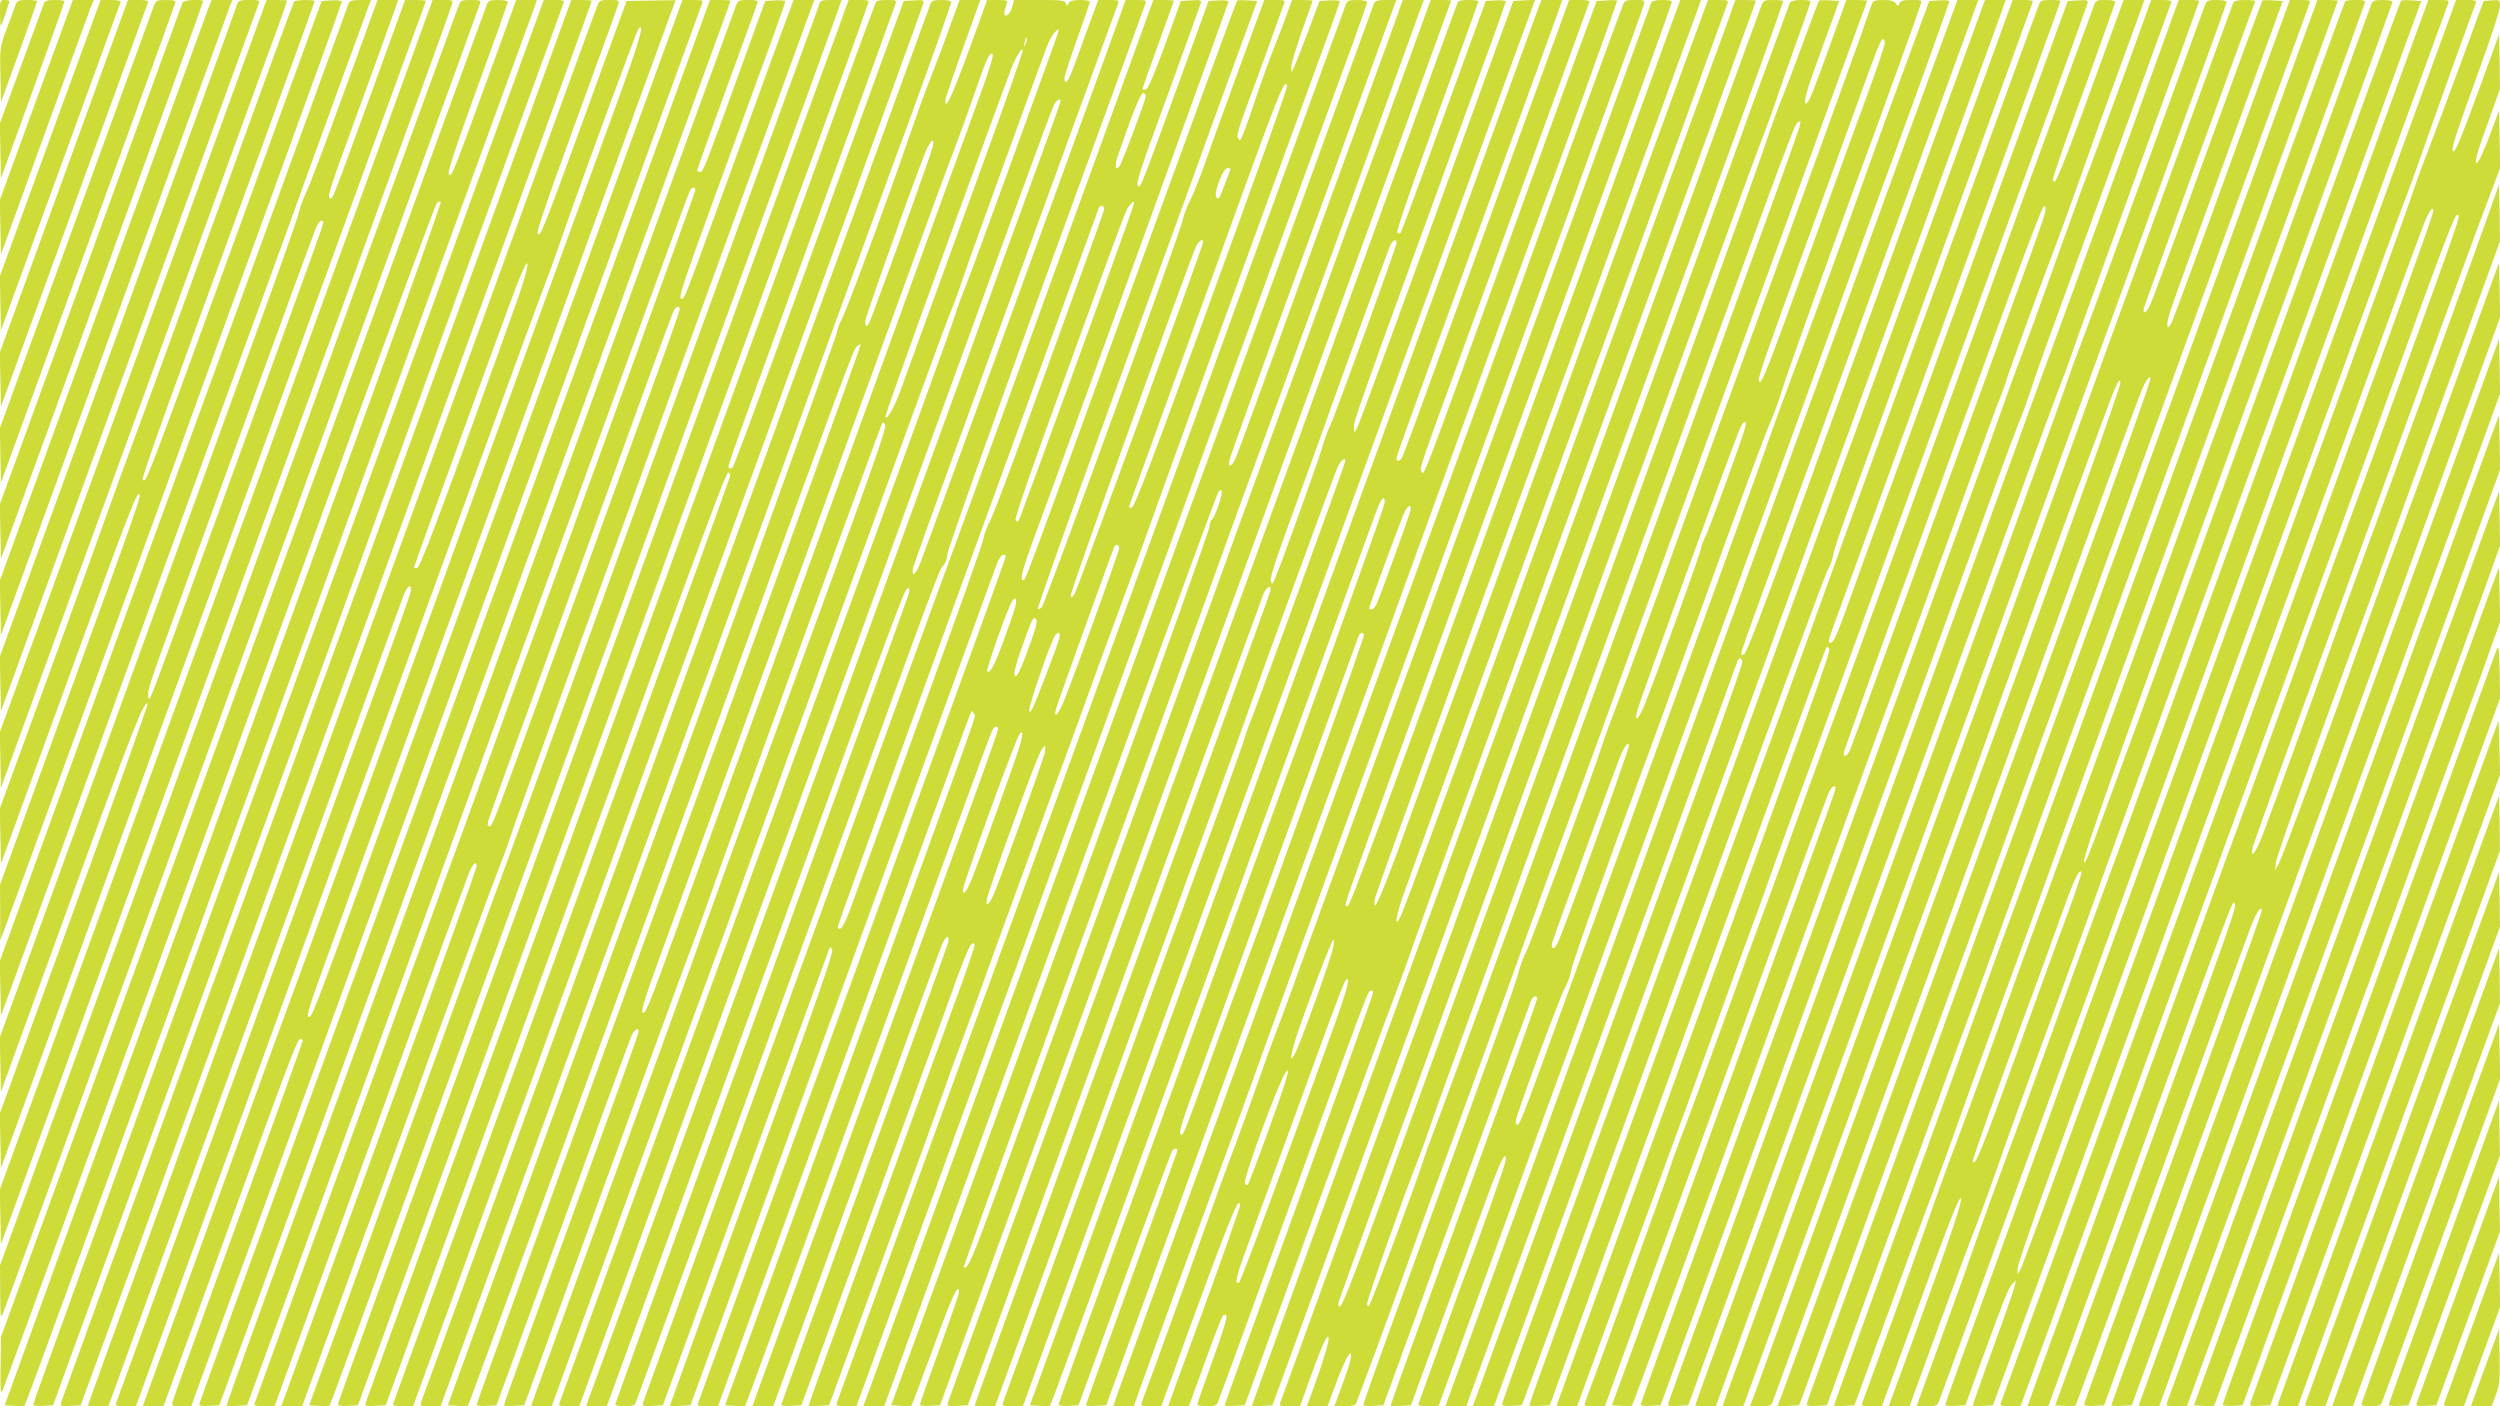 <?xml version="1.0" standalone="no"?>
<!DOCTYPE svg PUBLIC "-//W3C//DTD SVG 20010904//EN"
 "http://www.w3.org/TR/2001/REC-SVG-20010904/DTD/svg10.dtd">
<svg version="1.0" xmlns="http://www.w3.org/2000/svg"
 width="1280pt" height="720pt" viewBox="0 0 1280 720"
 preserveAspectRatio="xMidYMid meet">
<g transform="translate(0,720) scale(0.1,-0.1)"
fill="#cddc39" stroke="none">
<path d="M0 7135 c0 -36 2 -65 4 -65 3 0 12 24 22 53 9 28 19 58 22 65 2 7 -5
12 -22 12 -25 0 -26 -2 -26 -65z"/>
<path d="M81 7178 c-4 -13 -25 -67 -45 -121 -36 -99 -37 -99 -34 -239 l3 -140
93 255 c50 140 92 257 92 261 0 3 -23 6 -50 6 -43 0 -52 -3 -59 -22z"/>
<path d="M225 7183 c-3 -10 -56 -153 -116 -317 l-110 -299 3 -139 3 -140 163
449 c89 246 162 451 162 456 0 4 -22 7 -49 7 -37 0 -50 -4 -56 -17z"/>
<path d="M186 6688 l-187 -513 3 -138 3 -139 219 604 c120 332 227 624 237
651 l19 47 -54 0 -53 0 -187 -512z"/>
<path d="M257 6493 l-258 -708 3 -138 3 -138 305 837 c168 460 307 841 308
845 2 5 -20 9 -50 9 l-53 0 -258 -707z"/>
<path d="M327 6297 l-328 -902 3 -138 3 -138 374 1028 c206 565 376 1034 379
1041 3 9 -11 12 -49 12 l-54 0 -328 -903z"/>
<path d="M789 7173 c-6 -16 -186 -509 -400 -1097 l-390 -1069 3 -139 3 -139
445 1222 c245 672 446 1228 448 1235 3 11 -9 14 -48 14 -46 0 -51 -2 -61 -27z"/>
<path d="M935 7188 c-3 -7 -214 -589 -470 -1292 l-466 -1279 3 -139 3 -139
518 1423 c284 783 517 1426 517 1431 0 13 -100 8 -105 -5z"/>
<path d="M1067 7158 c-9 -24 -253 -693 -542 -1487 l-526 -1444 3 -139 3 -139
579 1593 c319 876 586 1608 593 1626 l13 32 -54 0 -53 0 -16 -42z"/>
<path d="M1214 7178 c-3 -13 -278 -769 -611 -1682 l-604 -1658 3 -140 3 -139
657 1803 c361 992 659 1811 663 1821 6 15 1 17 -48 17 -49 0 -56 -3 -63 -22z"/>
<path d="M1106 6487 c-259 -712 -470 -1291 -885 -2429 l-222 -607 3 -142 3
-142 214 589 c117 324 253 697 302 829 72 195 371 1019 784 2155 31 85 81 222
111 303 30 82 54 150 54 153 0 2 -24 4 -52 4 l-53 0 -259 -713z"/>
<path d="M1506 7192 c-5 -9 -119 -318 -216 -587 -115 -321 -576 -1583 -620
-1700 -23 -60 -77 -209 -120 -330 -43 -121 -184 -511 -314 -867 l-237 -648 3
-141 3 -141 314 863 c320 881 377 1029 391 1029 18 0 9 -24 -409 -1172 l-301
-828 1 -142 0 -143 34 90 c18 50 195 533 393 1075 474 1299 450 1231 546 1500
46 129 240 662 430 1183 190 522 346 953 346 958 0 6 -23 9 -51 7 l-52 -3
-418 -1149 c-427 -1173 -477 -1306 -491 -1306 -4 0 -8 2 -8 4 0 26 118 355
610 1701 209 574 270 742 270 749 0 9 -98 7 -104 -2z"/>
<path d="M1785 7183 c-3 -10 -184 -506 -401 -1103 -217 -597 -428 -1175 -469
-1285 -41 -110 -264 -721 -495 -1358 l-421 -1158 3 -140 3 -139 52 142 c171
472 1213 3333 1324 3633 72 198 151 414 174 480 40 112 311 857 334 918 l11
27 -54 0 c-42 0 -55 -4 -61 -17z"/>
<path d="M1765 6738 c-92 -255 -180 -488 -195 -518 -15 -30 -34 -82 -42 -115
-8 -33 -105 -307 -216 -610 -110 -302 -450 -1238 -756 -2078 l-557 -1528 3
-139 3 -139 355 976 c314 866 378 1028 396 1010 3 -2 -166 -476 -376 -1052
l-381 -1047 3 -139 3 -139 132 362 c175 483 1144 3145 1388 3813 106 292 274
753 373 1025 99 272 203 557 231 633 28 75 51 139 51 142 0 3 -24 5 -53 5
l-53 0 -172 -474 c-199 -546 -199 -549 -212 -541 -15 9 -9 28 138 430 74 204
152 418 173 478 l38 107 -53 0 -53 0 -168 -462z m-119 -710 c-11 -36 -282
-781 -759 -2089 -57 -157 -109 -295 -115 -305 -11 -18 -11 -18 -13 1 -2 35 0
44 113 355 171 474 726 1995 744 2040 9 22 22 40 30 40 11 0 11 -7 0 -42z"/>
<path d="M1991 6582 c-124 -339 -300 -824 -392 -1077 -91 -253 -353 -973 -582
-1600 -228 -627 -551 -1513 -716 -1968 l-302 -828 3 -139 3 -140 638 1753
c350 963 752 2065 891 2447 284 777 276 755 565 1550 115 316 212 585 215 598
7 21 5 22 -46 22 l-53 0 -224 -618z"/>
<path d="M2349 7173 c-11 -30 -404 -1104 -500 -1368 -32 -88 -111 -308 -177
-490 -66 -181 -469 -1289 -896 -2462 l-776 -2132 1 -138 c1 -124 2 -135 14
-108 7 17 209 568 448 1225 239 657 578 1587 752 2065 923 2534 1237 3398
1243 3418 4 15 -3 17 -47 17 -47 0 -52 -2 -62 -27z"/>
<path d="M2495 7183 c-13 -35 -589 -1612 -650 -1783 -75 -207 -272 -747 -1168
-3205 l-672 -1840 -2 -150 c-2 -134 0 -147 12 -120 13 30 809 2214 1742 4780
256 704 472 1286 479 1294 7 8 17 12 21 8 3 -4 -147 -429 -335 -945 -187 -515
-529 -1452 -758 -2082 -229 -630 -580 -1593 -779 -2140 l-361 -995 49 -3 c27
-2 51 -1 53 1 3 3 114 305 248 673 134 368 296 811 359 984 63 173 208 569
320 880 113 311 242 664 287 785 44 121 132 362 195 535 62 173 355 979 650
1790 296 811 543 1492 551 1513 l13 37 -53 0 -53 0 -148 -407 c-179 -492 -182
-500 -197 -485 -8 8 30 125 145 442 87 237 157 435 157 440 0 6 -22 10 -49 10
-37 0 -50 -4 -56 -17z"/>
<path d="M2256 5748 c-291 -799 -593 -1628 -672 -1843 -140 -381 -514 -1408
-799 -2195 -79 -217 -249 -687 -379 -1044 -130 -357 -236 -653 -236 -658 0 -5
23 -8 51 -6 l51 3 65 180 c36 99 182 500 325 890 143 391 326 895 408 1120 81
226 220 608 309 850 89 242 231 631 316 865 133 370 1172 3226 1190 3273 6 15
0 17 -47 17 l-54 0 -528 -1452z"/>
<path d="M2421 5812 c-278 -763 -572 -1569 -654 -1792 -82 -223 -221 -605
-309 -850 -88 -245 -221 -609 -295 -810 -74 -201 -177 -482 -228 -625 -51
-143 -211 -584 -355 -980 -144 -396 -265 -728 -268 -738 -4 -16 1 -18 48 -15
l53 3 300 820 c373 1022 460 1262 635 1745 77 212 219 601 315 865 97 264 328
901 515 1415 187 514 358 985 381 1045 80 219 471 1297 471 1301 0 2 -24 4
-52 4 l-53 0 -504 -1388z"/>
<path d="M3059 7173 c-15 -39 -416 -1138 -499 -1368 -38 -104 -207 -568 -375
-1030 -169 -462 -434 -1191 -590 -1620 -156 -429 -326 -895 -378 -1035 -52
-140 -122 -331 -155 -425 -33 -93 -184 -511 -336 -929 -152 -417 -276 -760
-276 -762 0 -2 24 -4 53 -4 l52 0 277 763 c153 419 318 872 367 1007 50 135
180 493 290 795 269 742 547 1507 575 1580 21 57 42 73 40 30 -1 -11 -69 -204
-152 -430 -83 -225 -256 -700 -385 -1055 -129 -355 -262 -719 -295 -810 -33
-91 -198 -543 -365 -1005 -168 -462 -308 -848 -312 -857 -6 -16 -1 -18 47 -18
l54 0 86 237 c48 131 188 517 313 858 125 341 293 805 375 1030 81 226 242
669 358 985 116 316 372 1021 570 1565 198 545 375 1026 392 1070 18 44 56
150 85 235 92 266 384 1063 395 1074 36 36 -1 -82 -169 -540 -104 -286 -210
-575 -235 -644 -25 -69 -197 -541 -382 -1050 -185 -509 -480 -1321 -656 -1805
-175 -484 -337 -925 -358 -980 -21 -55 -183 -500 -360 -990 -178 -490 -335
-925 -351 -967 l-28 -78 53 0 53 0 76 208 c42 114 189 517 326 896 267 732
284 776 300 776 6 0 11 -4 11 -9 0 -4 -148 -416 -330 -915 -181 -498 -333
-918 -336 -931 -6 -24 -4 -25 44 -25 l51 0 19 53 c54 146 425 1162 776 2127
567 1562 1813 4982 1821 5003 6 15 1 17 -47 17 l-54 0 -46 -127 c-55 -151
-1140 -3128 -1256 -3448 -45 -121 -189 -519 -322 -885 -261 -719 -275 -754
-289 -746 -14 9 -6 33 201 600 234 643 777 2133 1278 3511 208 572 383 1052
389 1067 l10 27 -125 -2 -126 -2 -189 -520 c-214 -589 -247 -675 -261 -675
-17 0 2 59 204 615 111 303 203 558 205 568 5 15 -2 17 -46 17 -47 0 -52 -2
-62 -27z m-403 -1489 c-31 -87 -156 -436 -279 -774 -162 -443 -229 -616 -241
-618 -9 -2 -16 0 -16 3 0 10 470 1300 527 1448 67 173 73 129 9 -59z"/>
<path d="M3301 6282 c-183 -504 -668 -1837 -1078 -2962 -1110 -3047 -1203
-3304 -1203 -3313 0 -4 23 -7 51 -5 l52 3 93 255 c52 140 146 399 210 575 359
988 2193 6028 2263 6218 28 76 51 141 51 143 0 2 -24 4 -52 4 l-53 0 -334
-918z"/>
<path d="M3769 7173 c-16 -43 -889 -2437 -1504 -4128 -306 -841 -624 -1712
-705 -1935 -170 -462 -400 -1099 -400 -1106 0 -3 24 -4 52 -2 l53 3 97 265
c54 146 133 364 177 485 1018 2801 1983 5451 1992 5467 12 21 29 24 29 4 0
-10 -628 -1741 -909 -2506 -11 -30 -66 -181 -121 -335 -56 -154 -119 -327
-140 -385 -22 -58 -157 -429 -301 -825 -143 -396 -327 -902 -409 -1125 -82
-223 -199 -543 -259 -712 -61 -168 -114 -314 -117 -322 -5 -13 3 -16 48 -16
l54 0 66 183 c37 100 109 299 161 442 53 143 242 665 422 1160 180 495 336
921 347 948 20 47 38 62 38 31 0 -9 -138 -395 -306 -858 -443 -1215 -638
-1751 -667 -1833 l-27 -73 54 0 53 0 183 503 c100 276 195 536 211 577 15 41
146 399 289 795 144 396 286 781 315 855 29 75 57 149 61 165 4 17 164 462
356 990 193 528 381 1046 418 1150 38 105 198 543 355 975 158 432 315 864
350 960 35 96 68 187 74 203 l11 27 -54 0 -53 0 -71 -192 c-39 -106 -159 -436
-267 -732 -223 -614 -220 -606 -235 -606 -19 0 -5 45 192 585 303 829 338 927
338 937 0 5 -23 8 -51 6 l-51 -3 -134 -370 c-182 -502 -184 -505 -200 -505 -8
0 -14 4 -14 9 0 5 68 195 151 423 83 227 154 421 156 431 5 15 -2 17 -46 17
-47 0 -52 -2 -62 -27z m-289 -1557 c0 -8 -67 -198 -149 -422 -82 -225 -285
-782 -451 -1239 -364 -1000 -358 -985 -375 -985 -11 0 -11 7 0 43 7 23 182
508 390 1077 207 569 414 1140 460 1267 47 128 89 242 95 253 12 23 30 27 30
6z"/>
<path d="M4194 7178 c-3 -13 -30 -88 -60 -168 -69 -189 -687 -1886 -814 -2235
-151 -417 -654 -1799 -694 -1905 -31 -81 -502 -1378 -648 -1780 -26 -74 -126
-349 -221 -610 l-174 -475 50 -3 c27 -2 52 -1 55 2 3 3 157 423 342 933 186
511 577 1585 870 2388 293 803 555 1523 582 1600 28 77 179 491 335 920 157
429 313 859 348 955 35 96 81 226 104 288 l40 112 -54 0 c-47 0 -55 -3 -61
-22z"/>
<path d="M4326 7148 c-10 -29 -60 -168 -112 -308 -99 -270 -610 -1673 -799
-2195 -101 -278 -1001 -2749 -1494 -4103 -105 -288 -191 -528 -191 -533 0 -6
23 -9 51 -7 l52 3 322 885 c668 1837 1529 4200 1580 4340 30 80 126 344 214
587 88 243 191 527 230 630 38 103 112 307 165 453 52 146 98 273 101 283 6
15 0 17 -47 17 l-53 0 -19 -52z"/>
<path d="M4487 7193 c-7 -11 -173 -464 -257 -698 -37 -104 -147 -406 -243
-670 -97 -264 -531 -1456 -965 -2650 -435 -1194 -870 -2388 -967 -2655 -98
-267 -180 -493 -183 -503 -4 -16 1 -18 49 -15 l54 3 265 730 c1306 3588 1474
4045 1488 4045 10 0 12 -7 8 -25 -4 -14 -263 -731 -577 -1593 -314 -862 -699
-1920 -856 -2352 -157 -432 -288 -791 -290 -797 -4 -10 10 -13 48 -13 l54 0
232 638 c215 593 1432 3933 1736 4767 286 785 640 1761 645 1778 4 16 -1 18
-48 15 l-53 -3 -244 -670 c-134 -368 -329 -903 -433 -1189 -104 -285 -193
-523 -199 -529 -6 -6 -14 -7 -18 -3 -9 9 -39 -75 455 1281 214 589 392 1080
396 1093 7 21 5 22 -43 22 -27 0 -52 -3 -54 -7z"/>
<path d="M4765 7183 c-4 -10 -97 -265 -207 -568 -110 -302 -230 -633 -268
-735 -38 -102 -233 -637 -434 -1190 -386 -1063 -1689 -4643 -1701 -4672 -6
-16 -1 -18 47 -18 l54 0 423 1162 c233 640 470 1289 527 1443 57 154 267 732
468 1285 200 553 432 1190 514 1415 83 226 211 577 285 780 74 204 157 431
185 505 123 337 212 589 212 599 0 7 -20 11 -49 11 -37 0 -51 -4 -56 -17z"/>
<path d="M4865 7068 c-26 -73 -72 -196 -103 -273 -30 -77 -78 -210 -107 -295
-104 -305 -327 -908 -348 -941 -9 -13 -19 -42 -23 -64 -6 -31 -582 -1626 -954
-2640 -35 -93 -282 -773 -550 -1510 l-487 -1340 50 -3 c27 -2 51 -1 53 1 3 2
211 571 464 1263 252 693 493 1351 534 1464 41 113 221 608 399 1100 510 1403
577 1584 594 1597 9 7 18 11 20 9 3 -3 -664 -1845 -920 -2541 -200 -542 -1047
-2878 -1047 -2887 0 -5 23 -8 51 -6 l51 3 149 410 c83 226 236 646 341 935
104 289 197 537 204 553 14 26 34 37 34 17 0 -11 -76 -223 -243 -680 -233
-638 -447 -1227 -447 -1234 0 -4 23 -6 52 -4 l52 3 408 1120 c224 616 428
1174 454 1240 25 66 65 176 89 245 55 163 873 2409 881 2422 4 7 10 4 16 -6
10 -17 -61 -215 -645 -1806 -126 -344 -255 -699 -287 -790 -31 -91 -242 -673
-469 -1294 -226 -621 -411 -1130 -411 -1132 0 -2 24 -4 53 -4 l52 0 404 1113
c223 611 425 1164 449 1227 24 63 61 165 82 225 33 97 514 1421 655 1805 29
80 135 370 235 645 100 275 196 536 214 580 19 44 46 118 61 165 23 72 355
989 431 1191 14 37 34 75 46 85 20 19 21 19 14 -6 -4 -14 -25 -72 -46 -130
-21 -58 -116 -319 -210 -580 -95 -261 -190 -520 -212 -575 -22 -55 -49 -128
-59 -162 -11 -35 -97 -273 -190 -530 -94 -258 -206 -565 -249 -683 -63 -174
-255 -700 -689 -1890 -11 -30 -216 -593 -455 -1250 -239 -657 -437 -1203 -441
-1212 -6 -16 -1 -18 47 -18 l54 0 501 1378 c1030 2827 1512 4151 1566 4297 30
83 121 332 202 555 81 223 153 417 161 432 14 27 34 38 34 19 0 -5 -72 -207
-161 -448 -88 -241 -185 -505 -214 -588 -29 -82 -141 -393 -250 -690 -108
-297 -500 -1375 -872 -2395 -371 -1020 -727 -1997 -790 -2170 -63 -173 -121
-332 -129 -352 l-13 -38 53 0 53 0 32 88 c18 48 343 940 722 1982 763 2097
769 2112 787 2118 9 3 11 -4 6 -25 -4 -15 -344 -954 -755 -2086 -412 -1133
-749 -2063 -749 -2068 0 -5 22 -9 49 -9 37 0 51 4 56 18 12 31 499 1367 965
2647 597 1642 588 1617 611 1641 11 12 19 34 19 54 0 20 210 610 504 1420 278
762 508 1393 511 1403 6 15 0 17 -47 17 l-55 0 -85 -237 c-285 -786 -951
-2611 -969 -2653 -24 -57 -44 -67 -34 -17 4 17 120 340 258 717 137 377 261
717 275 755 67 187 511 1402 517 1418 6 15 1 17 -47 17 l-55 0 -58 -157 c-31
-87 -66 -182 -77 -210 -20 -54 -38 -69 -38 -33 0 11 29 101 65 201 36 99 65
185 65 190 0 5 -22 9 -50 9 -35 0 -52 -5 -58 -16 -8 -15 -10 -15 -15 0 -5 14
-26 16 -136 16 l-129 0 -7 -27 c-8 -32 -23 -53 -37 -53 -10 0 -6 28 8 64 5 13
-3 16 -48 16 l-54 0 -53 -147 c-118 -328 -161 -426 -161 -369 0 14 44 142 139
404 l40 112 -53 0 -53 0 -48 -132z m385 -95 c-11 -17 -11 -17 -6 0 3 10 6 24
7 30 0 9 2 9 5 0 3 -7 0 -20 -6 -30z m-211 -594 c-111 -305 -244 -671 -296
-814 -52 -143 -110 -304 -130 -358 -33 -91 -69 -155 -80 -143 -3 2 82 242 187
533 254 698 448 1230 466 1273 21 48 47 87 51 74 2 -6 -87 -260 -198 -565z
m-28 315 c-44 -121 -162 -444 -262 -719 -99 -275 -261 -720 -359 -990 -98
-269 -312 -857 -475 -1305 -164 -448 -360 -988 -437 -1200 -161 -445 -174
-478 -189 -463 -7 7 18 90 86 274 53 145 143 392 200 549 57 157 255 701 440
1210 185 509 444 1221 576 1582 131 362 262 718 290 790 28 73 76 205 106 293
64 185 80 222 95 207 6 -6 -18 -85 -71 -228z m-235 -244 c-4 -24 -222 -632
-313 -872 -19 -52 -33 -62 -33 -23 0 21 238 689 306 861 27 67 51 87 40 34z"/>
<path d="M5788 6877 c-240 -662 -899 -2474 -918 -2522 -28 -70 -1572 -4316
-1578 -4338 -4 -16 1 -18 48 -15 l54 3 421 1155 c231 635 424 1164 428 1175 8
19 9 19 18 3 8 -14 -89 -289 -411 -1174 -231 -636 -420 -1159 -420 -1161 0 -2
24 -3 53 -1 l52 3 148 405 c81 223 429 1179 773 2125 345 946 635 1744 646
1773 11 29 26 52 34 52 8 0 14 -3 14 -7 0 -5 -76 -217 -169 -473 -209 -576
-1397 -3838 -1406 -3862 -6 -16 0 -18 47 -18 l54 0 106 292 c839 2306 1181
3246 1188 3258 7 13 10 12 16 -5 9 -23 78 171 -669 -1880 l-605 -1660 50 -3
c28 -2 52 -1 54 1 2 2 195 530 429 1173 234 643 446 1223 470 1289 24 66 114
312 199 547 85 235 160 436 166 448 12 23 30 27 30 7 0 -7 -41 -125 -91 -263
-50 -137 -108 -296 -129 -354 -21 -58 -68 -186 -104 -285 -36 -99 -261 -717
-500 -1372 l-434 -1193 54 0 53 0 20 55 c12 30 201 551 422 1158 220 606 410
1123 421 1149 21 50 43 56 32 10 -4 -15 -198 -551 -430 -1192 -233 -640 -424
-1168 -424 -1173 0 -4 23 -7 52 -5 l51 3 334 915 c183 503 369 1014 413 1135
89 249 117 315 130 315 6 0 10 -4 10 -8 0 -13 -52 -162 -113 -327 -86 -231
-737 -2024 -737 -2031 0 -3 24 -4 53 -2 l52 3 284 775 c156 426 296 813 312
859 16 46 44 125 63 175 19 50 67 179 105 286 38 107 111 308 161 445 51 138
120 329 155 425 35 96 84 231 110 300 26 69 73 199 106 290 32 91 117 325 190
520 72 195 148 405 169 465 32 95 551 1521 859 2365 56 151 101 279 101 283 0
4 -23 7 -52 5 l-52 -3 -56 -150 c-31 -82 -64 -166 -73 -185 -15 -34 -15 -34
-16 -8 -1 23 37 143 93 297 9 24 16 45 16 47 0 2 -24 4 -53 4 l-52 0 -24 -67
c-13 -38 -43 -115 -66 -173 -23 -58 -68 -181 -99 -274 -31 -93 -62 -178 -68
-189 -10 -19 -11 -19 -20 -3 -7 12 5 53 42 154 29 75 83 223 120 327 37 105
71 198 75 208 6 15 1 17 -47 17 l-55 0 -127 -347 c-70 -192 -150 -411 -176
-488 -27 -76 -62 -164 -78 -195 -16 -30 -32 -73 -36 -95 -10 -57 -705 -1967
-722 -1984 -7 -8 -17 -12 -20 -8 -4 4 157 456 356 1004 200 549 392 1077 427
1173 34 96 125 346 201 555 l139 380 -50 3 c-27 2 -51 1 -53 -1 -3 -2 -239
-647 -525 -1433 -570 -1568 -558 -1534 -570 -1534 -18 0 -7 45 45 188 157 423
1006 2766 1006 2774 0 5 -23 8 -51 6 l-51 -3 -149 -410 c-188 -518 -199 -546
-210 -539 -16 10 -4 49 159 494 85 234 157 433 160 443 4 16 -1 18 -48 15
l-54 -3 -81 -225 c-57 -156 -87 -226 -99 -228 -9 -2 -16 0 -16 4 0 4 36 106
80 226 44 121 80 222 80 224 0 2 -24 4 -52 4 l-53 0 -117 -323z m802 -116 c0
-18 -101 -300 -438 -1226 -245 -672 -344 -931 -356 -933 -9 -2 -16 -1 -16 2 0
3 109 304 241 668 133 365 293 805 355 978 137 377 193 520 205 520 5 0 9 -4
9 -9z m-726 -65 c-24 -78 -124 -340 -133 -349 -23 -23 -25 7 -4 66 84 241 115
316 129 310 10 -4 12 -13 8 -27z m436 -360 c0 -6 -51 -139 -57 -149 -3 -5 -10
-4 -15 1 -17 17 33 152 57 152 8 0 15 -2 15 -4z m-497 -188 c-11 -44 -581
-1609 -589 -1617 -2 -3 -9 0 -14 5 -7 7 81 262 266 769 304 837 298 822 321
847 21 23 22 23 16 -4z m-151 -24 c-2 -10 -58 -167 -124 -349 -66 -181 -191
-526 -278 -766 -87 -241 -169 -457 -183 -480 -13 -24 -27 -62 -31 -84 -4 -32
-231 -661 -687 -1912 -17 -45 -37 -84 -45 -87 -8 -3 -14 0 -14 8 0 13 145 414
755 2086 141 388 328 901 415 1140 87 239 162 443 165 453 10 23 31 16 27 -9z
m508 -164 c0 -20 -642 -1775 -658 -1800 -14 -22 -17 -23 -20 -7 -3 16 613
1728 644 1790 14 26 34 37 34 17z m-430 -1567 c0 -17 -232 -659 -282 -780 -30
-72 -54 -99 -42 -45 7 28 292 820 300 834 9 14 24 9 24 -9z m-532 -300 c-5
-20 -32 -98 -59 -172 -48 -130 -71 -173 -85 -158 -6 6 95 296 123 350 19 38
34 25 21 -20z m83 -171 c-53 -149 -77 -201 -86 -179 -5 11 7 57 31 125 58 165
64 176 77 163 9 -9 4 -35 -22 -109z m143 11 c-10 -40 -119 -324 -137 -359 -14
-24 -16 -26 -17 -9 0 32 112 356 133 383 17 21 28 13 21 -15z m-205 -558 c-22
-72 -185 -526 -238 -662 -30 -76 -51 -105 -51 -69 0 24 197 573 272 758 31 77
44 58 17 -27z m125 -47 c-19 -62 -209 -592 -249 -690 -27 -69 -52 -92 -42 -40
10 49 215 617 266 735 28 64 44 61 25 -5z"/>
<path d="M6891 7178 c-23 -62 -1337 -3672 -1426 -3918 -57 -157 -114 -314
-128 -350 -13 -36 -77 -211 -142 -390 -65 -179 -148 -408 -186 -510 -37 -102
-215 -590 -395 -1085 -180 -495 -329 -906 -331 -912 -4 -10 10 -13 49 -13 l53
0 669 1838 c368 1010 923 2535 1233 3387 310 853 598 1641 639 1752 40 112 74
207 74 213 0 5 -23 10 -50 10 -43 0 -52 -3 -59 -22z"/>
<path d="M7035 7183 c-4 -10 -62 -171 -130 -358 -166 -458 -653 -1793 -703
-1930 -23 -60 -239 -654 -481 -1320 -242 -665 -622 -1709 -844 -2320 -222
-611 -416 -1143 -430 -1182 l-27 -73 54 0 53 0 248 683 c880 2418 1455 3991
1464 4000 22 22 22 -4 1 -67 -11 -35 -27 -70 -35 -76 -7 -6 -13 -23 -13 -38 0
-15 -248 -709 -552 -1542 -304 -833 -670 -1839 -814 -2235 l-263 -720 50 -3
c27 -2 51 -1 54 2 3 3 53 136 112 297 94 259 131 339 131 283 0 -9 -45 -140
-100 -291 -55 -152 -100 -279 -100 -285 0 -5 23 -8 51 -6 l52 3 149 410 c1067
2929 2468 6779 2468 6782 0 2 -24 3 -52 3 l-53 0 -117 -323 c-65 -177 -167
-457 -228 -622 -61 -165 -140 -381 -175 -480 -35 -99 -173 -477 -306 -840
-133 -363 -254 -696 -269 -740 -16 -44 -249 -687 -520 -1430 -270 -742 -549
-1507 -618 -1699 -113 -309 -140 -371 -158 -354 -3 4 804 2230 1152 3178 58
157 129 353 158 435 30 83 81 224 114 315 34 91 145 395 247 675 103 281 204
557 225 615 21 58 117 323 214 590 96 267 191 529 210 583 l36 97 -54 0 -54 0
-47 -132 c-41 -116 -234 -642 -370 -1013 -24 -66 -128 -352 -230 -635 -103
-283 -196 -536 -207 -562 -21 -50 -43 -56 -32 -10 7 28 226 635 359 997 41
110 155 423 254 695 98 272 193 532 210 578 l30 82 -53 0 c-42 0 -55 -4 -61
-17z"/>
<path d="M7466 7192 c-5 -8 2 10 -889 -2437 -338 -929 -756 -2075 -927 -2545
-510 -1399 -792 -2174 -797 -2193 -5 -16 0 -18 48 -15 l54 3 113 310 c62 171
400 1100 751 2065 352 965 645 1767 651 1782 18 38 42 46 34 11 -4 -15 -126
-353 -271 -752 -146 -400 -372 -1021 -503 -1381 -562 -1542 -740 -2033 -740
-2036 0 -2 24 -4 53 -4 l52 0 19 53 c10 28 107 295 216 592 108 297 320 878
470 1290 150 413 335 921 412 1130 77 209 152 416 167 460 76 215 455 1254
470 1284 19 41 47 56 36 20 -13 -44 -417 -1153 -460 -1264 -24 -60 -48 -126
-53 -145 -10 -36 -129 -367 -227 -630 -30 -80 -268 -732 -529 -1450 -261 -718
-478 -1313 -481 -1322 -6 -16 0 -18 47 -18 l55 0 81 223 c44 122 254 699 467
1282 213 583 426 1170 475 1305 99 273 880 2418 1300 3570 149 410 278 762
286 783 l13 38 -55 -3 -56 -3 -393 -1082 c-216 -595 -399 -1092 -407 -1105
l-13 -23 -3 26 c-3 28 16 83 492 1388 157 431 286 787 286 793 0 5 -23 8 -51
6 l-52 -3 -102 -280 c-56 -154 -153 -419 -215 -590 -62 -170 -115 -313 -119
-317 -3 -4 -11 -4 -17 0 -7 5 63 208 202 592 117 322 213 588 213 593 1 10
-96 9 -103 -1z m-316 -1237 c0 -19 -316 -887 -340 -935 -10 -19 -28 -69 -40
-110 -26 -87 -226 -643 -245 -679 -12 -24 -13 -24 -19 -4 -5 15 34 131 120
365 69 188 141 386 159 438 45 130 312 863 330 906 14 35 35 46 35 19z"/>
<path d="M7876 7158 c-9 -24 -291 -799 -627 -1723 -336 -924 -702 -1932 -815
-2240 -112 -308 -419 -1152 -682 -1875 l-479 -1315 50 -3 c27 -2 51 -1 53 1 6
5 167 448 964 2637 373 1026 691 1898 705 1938 27 72 45 92 45 49 0 -12 -196
-560 -436 -1217 -240 -657 -465 -1274 -499 -1370 -35 -96 -214 -591 -399
-1098 -185 -508 -336 -928 -336 -933 0 -6 23 -9 51 -7 l51 3 235 645 c129 355
240 651 245 657 17 21 30 15 23 -9 -4 -13 -110 -307 -236 -654 -126 -347 -229
-634 -229 -638 0 -4 23 -6 52 -4 l52 3 158 435 c87 239 357 980 599 1645 242
666 465 1275 494 1355 30 80 173 474 318 875 298 821 668 1834 697 1910 28 69
350 965 350 971 0 3 -24 4 -52 2 l-53 -3 -103 -280 c-56 -154 -247 -678 -423
-1165 -359 -991 -358 -988 -371 -966 -11 19 -14 9 230 676 110 300 295 808
412 1130 117 322 215 591 217 598 4 9 -10 12 -49 12 l-54 0 -66 -182 c-37
-101 -127 -349 -202 -553 -74 -203 -234 -644 -355 -978 -121 -334 -225 -617
-231 -627 -12 -23 -30 -26 -30 -6 0 8 66 194 146 413 167 456 607 1665 665
1826 l38 107 -53 0 -54 0 -16 -42z m-660 -2590 c-14 -47 -134 -377 -161 -445
-9 -24 -23 -43 -31 -43 -8 0 -14 2 -14 5 0 15 173 483 186 503 24 36 34 25 20
-20z m-232 -617 c5 -7 -413 -1171 -627 -1746 -31 -82 -103 -280 -161 -440
-124 -346 -136 -375 -147 -375 -19 0 -5 48 107 351 63 173 130 357 149 409 18
52 169 469 335 925 166 457 307 842 312 858 10 27 22 34 32 18z"/>
<path d="M8309 7173 c-34 -89 -319 -868 -354 -968 -57 -160 -439 -1212 -720
-1980 -125 -341 -264 -723 -310 -850 -46 -126 -340 -936 -654 -1799 -314 -862
-571 -1570 -571 -1572 0 -2 24 -4 53 -4 l52 0 103 288 c57 158 148 406 202
552 134 360 311 845 371 1015 28 77 106 293 174 480 68 187 392 1076 719 1975
327 899 613 1685 636 1745 22 61 58 160 80 220 21 61 102 283 180 495 78 212
144 395 147 408 5 21 2 22 -46 22 -47 0 -52 -2 -62 -27z"/>
<path d="M8455 7188 c-34 -95 -1247 -3427 -1412 -3878 -123 -338 -280 -768
-348 -955 -67 -187 -139 -383 -160 -435 -20 -52 -61 -165 -90 -250 -30 -85
-86 -240 -125 -345 -40 -104 -109 -296 -155 -425 -67 -190 -292 -810 -320
-882 -6 -16 -1 -18 47 -18 l54 0 133 368 c166 456 250 672 262 672 5 0 9 -3 9
-8 0 -12 -99 -292 -225 -637 -65 -176 -123 -337 -131 -357 l-13 -38 53 0 53 0
83 228 c45 125 86 231 91 236 6 6 12 6 18 0 6 -5 -20 -92 -70 -228 -43 -120
-79 -223 -79 -228 0 -4 22 -8 49 -8 37 0 50 4 56 18 4 9 162 442 351 962 432
1185 416 1143 433 1148 10 3 13 -2 9 -19 -3 -13 -174 -490 -381 -1060 -207
-570 -377 -1040 -377 -1043 0 -4 23 -6 52 -4 l51 3 353 970 c195 534 377 1029
405 1100 28 72 75 200 104 285 45 133 780 2157 1302 3585 90 248 186 511 213
585 26 74 91 254 144 399 53 145 96 265 96 267 0 2 -24 4 -53 4 l-52 0 -24
-67 c-12 -38 -79 -219 -147 -403 -67 -184 -314 -861 -548 -1505 -650 -1793
-965 -2652 -991 -2708 -35 -77 -32 -23 4 84 43 125 959 2642 1266 3479 69 190
150 413 180 495 53 150 207 574 220 608 6 15 1 17 -47 17 l-53 0 -89 -242
c-49 -134 -130 -358 -182 -498 -175 -479 -636 -1745 -704 -1935 -60 -167 -344
-944 -384 -1050 -8 -22 -65 -179 -127 -350 -143 -400 -209 -566 -219 -560 -5
3 -4 22 2 43 9 34 594 1650 713 1972 30 80 161 438 291 795 440 1211 636 1750
650 1788 l13 37 -53 0 -53 0 -32 -87 c-18 -49 -230 -630 -471 -1293 -1134
-3118 -1187 -3260 -1202 -3260 -4 0 -8 4 -8 8 0 26 35 123 1354 3744 174 477
316 872 316 878 0 15 -100 13 -105 -2z m-1629 -4838 c-7 -45 -150 -445 -189
-530 -35 -77 -34 -34 2 77 54 162 180 493 188 493 3 0 3 -18 -1 -40z m16 -371
c-286 -794 -489 -1343 -499 -1347 -22 -7 -14 31 33 159 25 68 144 394 264 724
253 693 248 681 261 668 7 -7 -14 -76 -59 -204z m-259 -311 c-24 -84 -184
-522 -194 -532 -5 -6 -11 -3 -15 7 -9 24 175 522 208 565 17 21 17 14 1 -40z"/>
<path d="M9019 7173 c-20 -52 -315 -862 -854 -2343 -295 -811 -547 -1502 -560
-1535 -12 -33 -73 -199 -135 -370 -61 -170 -147 -407 -191 -525 -127 -347
-869 -2392 -869 -2397 0 -2 24 -3 53 -1 l52 3 148 405 c81 223 419 1152 752
2065 661 1817 1430 3927 1494 4100 70 190 221 613 221 619 0 3 -23 6 -50 6
-46 0 -51 -3 -61 -27z"/>
<path d="M9165 7188 c-2 -7 -48 -130 -100 -273 -53 -143 -130 -352 -170 -465
-40 -113 -262 -725 -493 -1360 -868 -2385 -1273 -3497 -1297 -3560 -14 -36
-141 -387 -284 -780 -143 -393 -263 -723 -266 -732 -6 -16 -1 -18 47 -18 l54
0 53 148 c59 161 85 220 93 206 7 -11 -27 -125 -75 -256 l-36 -98 53 0 53 0
23 62 c42 118 82 208 92 208 14 0 2 -48 -42 -167 l-38 -103 53 0 c33 0 55 5
58 13 59 156 154 413 222 602 89 248 153 424 426 1170 88 242 178 490 199 550
32 92 262 721 409 1120 22 61 115 317 206 570 92 253 233 642 315 865 82 223
289 792 461 1265 171 473 327 900 345 948 19 49 34 91 34 93 0 2 -24 4 -53 4
l-54 0 -67 -187 c-102 -283 -126 -343 -138 -343 -18 0 0 63 86 298 l83 227
-50 3 c-27 2 -51 1 -53 -1 -3 -2 -40 -100 -83 -218 -43 -118 -91 -243 -106
-279 -15 -36 -54 -141 -85 -235 -56 -166 -393 -1095 -1230 -3390 -227 -621
-448 -1227 -490 -1345 -391 -1077 -445 -1220 -462 -1220 -6 0 -7 11 -3 27 3
14 354 983 780 2152 1139 3130 1349 3705 1393 3816 21 55 54 145 72 200 18 55
64 185 101 288 38 104 69 193 69 198 0 14 -100 11 -105 -3z m49 -635 c-4 -16
-85 -244 -181 -508 -1017 -2797 -1654 -4544 -1693 -4640 -17 -44 -43 -115 -56
-157 -38 -119 -263 -721 -274 -732 -7 -7 -10 -3 -10 11 0 22 192 565 259 732
21 53 48 128 61 166 12 39 58 167 101 285 43 118 247 681 454 1250 1282 3523
1310 3601 1328 3612 18 11 18 11 11 -19z"/>
<path d="M9585 7183 c-4 -10 -29 -81 -55 -158 -27 -77 -168 -466 -313 -865
-146 -399 -301 -824 -345 -945 -45 -121 -185 -508 -313 -860 -127 -352 -253
-694 -279 -760 -26 -66 -60 -158 -75 -205 -57 -175 -366 -1014 -391 -1063 -15
-29 -32 -77 -40 -108 -11 -49 -112 -328 -586 -1629 -132 -362 -208 -576 -208
-584 0 -4 23 -6 52 -4 l51 3 373 1025 c205 564 378 1035 383 1047 12 25 31 31
31 9 0 -11 -326 -916 -465 -1291 -63 -171 -285 -786 -285 -791 0 -3 24 -4 52
-2 l52 3 53 145 c29 80 89 242 132 360 44 118 124 339 179 490 90 249 122 318
122 262 0 -17 -138 -408 -200 -567 -11 -27 -70 -189 -131 -360 -61 -170 -113
-315 -116 -322 -4 -10 9 -13 48 -13 l54 0 199 548 c110 301 221 606 247 677
27 72 271 742 543 1490 272 748 551 1515 621 1705 150 407 260 712 455 1250
78 217 186 514 240 660 144 392 310 854 310 863 0 5 -23 7 -51 5 l-51 -3 -120
-325 c-66 -179 -153 -417 -193 -530 -106 -300 -335 -924 -395 -1080 -28 -74
-94 -254 -145 -400 -52 -146 -187 -519 -300 -830 -114 -311 -237 -650 -275
-755 -37 -104 -136 -377 -220 -605 -84 -228 -187 -512 -230 -630 -187 -515
-217 -594 -228 -598 -7 -2 -12 5 -12 15 0 28 225 637 253 686 13 23 27 62 31
86 6 40 191 559 366 1031 38 102 162 442 276 755 239 661 344 944 383 1035 16
36 41 106 56 155 26 87 279 792 423 1180 77 207 275 756 286 793 7 21 5 22
-47 22 -43 0 -56 -4 -62 -17 -6 -17 -7 -17 -19 0 -10 12 -27 17 -64 17 -38 0
-52 -4 -57 -17z m65 -204 c0 -11 -42 -136 -94 -277 -52 -141 -160 -437 -239
-657 -280 -772 -298 -818 -311 -797 -8 13 25 108 254 737 95 259 208 569 251
690 99 275 119 325 130 325 5 0 9 -9 9 -21z m-714 -1965 c-14 -56 -180 -511
-202 -556 -13 -26 -24 -55 -24 -63 0 -17 -239 -681 -288 -799 -35 -86 -58
-102 -36 -24 25 83 456 1267 519 1426 19 46 41 58 31 16z m-596 -1632 c0 -23
-338 -960 -366 -1013 -17 -33 -35 -31 -27 4 9 33 327 904 353 965 20 45 40 68
40 44z"/>
<path d="M9992 7118 c-16 -46 -79 -218 -140 -383 -61 -165 -200 -547 -310
-850 -110 -302 -243 -667 -296 -810 -52 -143 -268 -737 -480 -1320 -211 -583
-594 -1634 -849 -2335 -255 -701 -476 -1308 -490 -1347 l-27 -73 54 0 54 0 20
58 c25 70 828 2276 882 2422 22 58 138 377 259 710 121 333 223 613 226 623
10 24 25 21 25 -6 0 -18 -202 -580 -449 -1252 -22 -60 -236 -648 -475 -1305
-239 -657 -439 -1207 -445 -1222 l-11 -28 55 0 54 0 19 53 c84 229 235 643
492 1352 166 457 326 895 355 975 30 80 214 584 409 1120 476 1309 499 1371
932 2560 207 569 385 1059 395 1088 l18 52 -53 0 -53 0 -372 -1022 c-205 -563
-479 -1315 -608 -1671 -158 -434 -241 -651 -253 -657 -16 -9 -17 -6 -10 23 4
17 83 237 175 487 91 250 233 640 315 865 141 390 687 1890 709 1948 l11 27
-54 0 -54 0 -30 -82z"/>
<path d="M10193 6892 c-483 -1328 -888 -2438 -908 -2492 -14 -36 -159 -436
-324 -890 -381 -1048 -982 -2699 -1054 -2895 -95 -256 -217 -598 -217 -607 0
-5 23 -8 51 -6 l51 3 114 310 c62 171 408 1122 769 2115 361 993 668 1825 682
1850 14 25 27 60 29 78 2 18 31 106 63 195 33 89 261 716 506 1392 246 677
450 1236 452 1243 4 9 -10 12 -48 12 l-54 0 -112 -308z"/>
<path d="M10440 7178 c-5 -13 -88 -239 -184 -503 -97 -264 -327 -894 -512
-1400 -185 -506 -353 -969 -374 -1030 -21 -60 -327 -902 -680 -1870 -726
-1991 -860 -2361 -860 -2370 0 -3 24 -5 52 -3 l53 3 252 695 c918 2522 1156
3176 1164 3184 5 6 11 2 15 -8 6 -16 -57 -193 -1010 -2810 -212 -582 -386
-1060 -386 -1062 0 -2 24 -4 53 -4 l52 0 221 608 c122 334 238 650 257 702 20
52 116 316 213 585 97 270 187 517 200 550 13 33 49 132 80 220 31 87 95 267
144 400 49 132 160 438 249 680 88 242 193 532 234 645 42 113 177 486 302
830 125 344 267 733 315 865 111 299 391 1074 398 1098 4 16 -1 18 -48 15
l-53 -3 -222 -610 c-331 -910 -698 -1916 -775 -2125 -37 -102 -85 -232 -105
-290 -74 -208 -96 -260 -111 -260 -18 0 -21 -8 63 220 35 96 105 288 155 425
50 138 286 787 524 1442 239 656 434 1195 434 1198 0 3 -23 5 -50 5 -43 0 -52
-3 -60 -22z"/>
<path d="M10716 7158 c-18 -47 -252 -687 -335 -913 -28 -77 -121 -333 -207
-570 -319 -881 -758 -2087 -830 -2280 -40 -110 -121 -330 -178 -490 -57 -159
-120 -333 -140 -385 -20 -52 -111 -302 -202 -555 -92 -253 -188 -514 -214
-580 -26 -66 -50 -133 -54 -149 -6 -24 -412 -1145 -441 -1218 -6 -16 -1 -18
47 -18 l55 0 167 463 c93 254 197 539 231 632 35 94 213 581 395 1083 182 502
340 934 351 958 19 45 46 53 33 11 -7 -25 -258 -717 -499 -1377 -91 -250 -211
-579 -265 -730 -55 -151 -162 -446 -238 -655 l-139 -380 50 -3 c27 -2 51 -1
53 1 4 4 282 763 829 2267 400 1099 721 1980 738 2025 9 22 75 203 146 402 72
199 143 395 159 435 17 40 38 98 47 128 17 55 177 493 262 715 25 66 82 226
128 355 45 129 126 354 180 500 53 146 105 289 116 318 l18 52 -53 0 -53 0
-123 -337 c-154 -425 -219 -593 -231 -593 -5 0 -9 4 -9 8 0 15 76 233 199 570
66 183 121 337 121 342 0 6 -22 10 -49 10 -49 0 -50 0 -65 -42z m-248 -1056
c-5 -20 -36 -109 -68 -197 -439 -1209 -915 -2514 -926 -2541 -15 -35 -34 -46
-34 -19 0 8 171 486 381 1062 598 1646 636 1746 649 1738 5 -3 4 -22 -2 -43z"/>
<path d="M10896 6873 c-66 -181 -148 -404 -183 -498 -36 -93 -98 -262 -138
-375 -142 -398 -185 -516 -236 -650 -28 -74 -68 -184 -89 -245 -21 -60 -88
-247 -150 -415 -62 -168 -141 -384 -175 -480 -35 -96 -232 -641 -440 -1210
-736 -2022 -1085 -2983 -1085 -2992 0 -5 23 -8 51 -6 l51 3 270 740 c148 407
343 943 433 1190 90 248 302 833 473 1300 170 468 385 1057 477 1310 91 253
176 480 187 505 11 25 35 90 53 145 18 55 57 168 87 250 216 593 632 1732 635
1743 4 9 -10 12 -49 12 l-54 0 -118 -327z"/>
<path d="M10886 6457 c-230 -633 -334 -918 -470 -1287 -13 -36 -56 -153 -94
-260 -39 -107 -308 -845 -597 -1640 -290 -795 -582 -1598 -650 -1785 -67 -187
-214 -590 -325 -895 -112 -305 -205 -563 -208 -573 -4 -16 1 -18 49 -15 l53 3
253 695 c401 1100 665 1826 1245 3420 209 575 395 1081 413 1125 18 44 42 112
55 150 12 39 164 458 336 932 173 475 314 865 314 868 0 3 -24 5 -52 5 l-53 0
-269 -743z"/>
<path d="M11289 7173 c-6 -16 -145 -399 -310 -851 -165 -453 -314 -858 -331
-900 -17 -43 -50 -133 -73 -202 -23 -69 -309 -856 -635 -1750 -326 -894 -637
-1749 -692 -1900 -55 -151 -205 -564 -334 -917 -129 -353 -234 -645 -234 -648
0 -3 24 -5 53 -5 l52 0 164 453 c90 248 228 628 306 842 79 215 252 689 385
1055 133 365 275 755 315 865 41 110 203 556 360 990 158 435 326 898 375
1030 49 132 206 562 349 955 143 393 282 777 310 853 28 76 51 143 51 148 0 5
-23 9 -50 9 -46 0 -51 -3 -61 -27z"/>
<path d="M11435 7188 c-23 -63 -614 -1683 -649 -1778 -25 -69 -174 -480 -331
-915 -158 -434 -326 -898 -375 -1030 -49 -132 -289 -791 -534 -1465 -244 -674
-508 -1398 -585 -1609 -78 -212 -141 -386 -141 -388 0 -2 24 -3 53 -3 l53 0
367 1007 c201 555 464 1274 583 1598 119 325 249 682 289 795 171 481 639
1760 663 1810 20 44 26 50 29 33 4 -18 -356 -1022 -657 -1838 -49 -132 -334
-915 -634 -1740 -300 -825 -559 -1537 -575 -1583 l-31 -82 54 0 c50 0 55 2 64
28 48 133 347 954 545 1497 388 1061 391 1069 692 1900 402 1108 631 1733 655
1788 20 45 40 69 40 48 0 -18 -116 -343 -515 -1436 -440 -1206 -491 -1345
-992 -2725 -201 -553 -374 -1027 -384 -1053 l-19 -48 56 3 56 3 93 255 c211
584 512 1409 640 1755 75 203 181 496 237 650 55 154 260 719 455 1255 195
536 541 1486 768 2110 227 624 416 1143 420 1153 6 15 1 17 -47 17 l-54 0
-294 -807 c-161 -445 -301 -823 -310 -842 -26 -52 -32 -21 -10 51 11 34 145
407 299 828 l279 765 -50 3 c-28 2 -52 1 -55 -1 -2 -3 -129 -348 -282 -768
-153 -420 -285 -779 -295 -796 -19 -38 -37 -44 -29 -10 6 24 562 1557 570
1570 2 4 -21 7 -52 7 -35 0 -57 -5 -60 -12z"/>
<path d="M11406 5937 c-253 -694 -621 -1705 -819 -2247 -388 -1063 -558 -1530
-857 -2355 -281 -775 -334 -920 -411 -1129 -38 -104 -69 -193 -69 -198 0 -5
23 -8 52 -6 l52 3 76 210 c198 544 586 1608 685 1875 48 129 149 408 225 620
76 212 280 777 455 1255 606 1664 1175 3227 1175 3231 0 2 -24 4 -52 4 l-53 0
-459 -1263z"/>
<path d="M12007 7193 c-3 -5 -309 -843 -680 -1863 -704 -1933 -868 -2384
-1035 -2836 -56 -149 -146 -399 -202 -555 -55 -156 -146 -405 -200 -554 -147
-401 -500 -1375 -500 -1381 0 -3 24 -4 53 -2 l52 3 162 445 c89 245 194 528
233 630 38 102 105 286 149 410 43 124 141 391 216 595 75 203 183 500 240
660 56 159 246 682 420 1160 945 2593 1188 3262 1192 3278 5 15 -2 17 -45 17
-28 0 -53 -3 -55 -7z"/>
<path d="M12141 7178 c-5 -13 -335 -921 -734 -2018 -399 -1097 -751 -2062
-782 -2145 -31 -82 -76 -204 -100 -270 -23 -66 -81 -224 -128 -350 -47 -127
-132 -364 -190 -526 -58 -163 -142 -390 -185 -505 -44 -115 -107 -288 -140
-384 -46 -134 -309 -862 -347 -962 -6 -16 0 -18 47 -18 l53 0 154 421 c187
515 240 651 251 644 11 -7 -62 -221 -220 -655 -67 -184 -128 -352 -136 -372
l-13 -38 53 0 53 0 143 393 c79 215 167 455 198 532 30 77 87 235 127 350 40
116 135 377 210 580 75 204 182 496 237 650 54 154 327 905 605 1670 279 765
640 1757 803 2205 l297 815 -50 3 c-27 2 -51 1 -54 -2 -3 -3 -221 -598 -484
-1323 -859 -2360 -1109 -3045 -1125 -3072 -66 -114 81 303 780 2222 432 1187
786 2163 786 2168 0 5 -23 9 -50 9 -43 0 -52 -3 -59 -22z m-1554 -4654 c-41
-110 -141 -383 -222 -609 -176 -491 -243 -665 -256 -665 -5 0 -9 1 -9 3 0 14
125 368 248 698 83 223 178 485 213 583 57 162 88 225 96 199 2 -6 -30 -100
-70 -209z"/>
<path d="M11930 5818 c-667 -1834 -1089 -2993 -1212 -3323 -55 -148 -162 -443
-238 -655 -76 -212 -170 -468 -209 -570 -38 -102 -104 -282 -145 -400 -41
-118 -128 -362 -194 -542 l-119 -328 52 0 c41 0 54 4 60 18 13 35 322 879 470
1287 84 231 216 593 294 805 77 212 365 1004 640 1760 547 1507 1195 3285
1206 3313 6 15 1 17 -47 17 l-55 0 -503 -1382z"/>
<path d="M12483 6947 c-418 -1151 -1463 -4019 -1593 -4372 -89 -242 -222 -606
-295 -810 -73 -203 -201 -554 -283 -780 -269 -740 -352 -970 -352 -978 0 -4
23 -7 51 -5 l52 3 63 175 c136 373 157 426 176 445 l20 20 -7 -30 c-3 -16 -53
-160 -111 -318 -57 -159 -104 -290 -104 -293 0 -3 24 -4 52 -2 l52 3 349 955
c191 525 681 1871 1088 2990 407 1119 754 2068 771 2108 16 39 34 72 39 72 5
0 9 -1 9 -3 0 -18 -75 -229 -322 -907 -159 -437 -350 -959 -422 -1160 -130
-358 -1464 -4023 -1473 -4047 -4 -10 10 -13 48 -13 l54 0 414 1138 c228 625
460 1263 517 1417 56 154 199 546 317 870 118 325 242 664 275 755 34 91 189
518 345 950 306 843 354 970 368 970 13 0 12 -8 -25 -116 -40 -120 -483 -1336
-591 -1624 -42 -113 -114 -311 -160 -440 -72 -204 -287 -793 -414 -1135 -37
-102 -885 -2437 -972 -2678 l-38 -107 53 0 53 0 203 557 c792 2177 737 2030
752 2015 11 -11 -6 -61 -505 -1432 l-414 -1135 50 -3 c27 -2 51 -1 54 2 3 2
200 541 439 1198 239 656 446 1223 461 1261 27 69 53 105 53 73 0 -10 -205
-580 -455 -1268 -250 -687 -455 -1254 -455 -1259 0 -6 23 -9 51 -7 l52 3 403
1110 c223 611 442 1214 489 1340 90 247 459 1259 582 1595 41 113 182 502 314
866 l240 661 -3 139 -3 139 -209 -575 c-115 -316 -256 -701 -313 -855 -58
-154 -142 -386 -188 -515 -152 -431 -397 -1095 -417 -1130 l-19 -35 4 40 c4
36 234 679 440 1230 41 110 97 265 125 345 28 80 171 474 317 875 l265 730 -2
145 -3 145 -39 -110 c-70 -201 -553 -1526 -644 -1770 -49 -132 -121 -330 -160
-440 -74 -210 -308 -855 -368 -1012 -34 -89 -63 -126 -51 -64 4 16 94 269 201
563 300 822 339 928 587 1613 127 352 287 790 355 973 l125 333 -3 147 -3 147
-24 -65 c-45 -126 -83 -210 -91 -205 -11 7 6 65 71 242 l49 138 -2 140 -3 139
-83 -229 c-104 -285 -141 -377 -152 -370 -12 8 8 71 131 410 60 165 109 315
109 333 0 33 0 33 -42 30 l-42 -3 -121 -330 c-67 -181 -144 -388 -172 -460
-28 -71 -63 -168 -78 -215 -25 -77 -305 -849 -1579 -4350 -222 -608 -410
-1118 -419 -1135 l-16 -30 -1 32 c0 17 95 291 211 610 116 318 550 1512 966
2653 415 1141 775 2127 800 2190 25 63 67 180 95 260 38 112 247 694 275 767
4 10 -9 13 -48 13 l-54 0 -92 -253z"/>
<path d="M12651 5069 c-79 -217 -208 -569 -286 -784 -261 -712 -1555 -4273
-1555 -4280 0 -3 24 -5 52 -3 l53 3 129 355 c71 195 371 1021 668 1835 583
1598 591 1621 889 2441 l200 551 -3 138 -3 139 -144 -395z"/>
<path d="M12638 4645 c-86 -237 -197 -540 -247 -675 -49 -135 -175 -481 -280
-770 -104 -289 -408 -1125 -675 -1859 -267 -733 -486 -1335 -486 -1337 0 -2
24 -4 53 -4 l52 0 99 273 c54 149 341 938 638 1752 654 1792 689 1887 867
2381 l142 391 -3 139 -3 139 -157 -430z"/>
<path d="M12667 4335 c-198 -538 -269 -734 -490 -1345 -189 -521 -1067 -2932
-1082 -2972 -6 -16 0 -18 47 -18 l55 0 281 772 c313 863 930 2553 1045 2868
42 113 121 332 177 486 l101 282 -3 138 -3 139 -128 -350z"/>
<path d="M12741 4150 c-59 -162 -181 -495 -497 -1365 -118 -324 -393 -1083
-613 -1685 l-398 -1095 50 -3 c27 -2 51 -1 53 1 4 4 167 449 924 2527 175 481
347 954 383 1050 36 96 86 234 111 306 l47 131 -3 139 -3 139 -54 -145z"/>
<path d="M12783 3875 c-6 -16 -128 -352 -271 -745 -143 -393 -456 -1254 -696
-1913 -240 -659 -436 -1203 -436 -1208 0 -6 22 -9 51 -7 l51 3 284 780 c156
429 453 1244 659 1811 l376 1031 -3 139 c-3 118 -5 134 -15 109z"/>
<path d="M12792 3509 c-1 -4 -113 -310 -248 -680 -436 -1198 -1016 -2794
-1022 -2812 -4 -16 1 -18 49 -15 l53 3 231 635 c127 349 392 1076 588 1616
l358 980 -4 140 c-1 76 -4 136 -5 133z"/>
<path d="M12678 2805 c-244 -668 -1018 -2798 -1018 -2801 0 -2 24 -4 53 -4
l52 0 222 613 c123 336 356 977 518 1422 l295 810 -2 140 -3 140 -117 -320z"/>
<path d="M12702 2480 c-52 -140 -273 -748 -492 -1350 -219 -602 -401 -1103
-405 -1113 -6 -15 -1 -17 47 -17 l54 0 192 528 c105 290 307 842 447 1227
l255 700 -2 140 -3 140 -93 -255z"/>
<path d="M12762 2255 c-30 -79 -773 -2121 -808 -2217 l-13 -38 53 0 53 0 23
63 c12 34 182 499 377 1032 l353 970 -2 140 -3 140 -33 -90z"/>
<path d="M12442 987 c-194 -535 -353 -975 -352 -979 0 -5 22 -8 49 -8 37 0 50
4 56 18 3 9 141 387 306 838 l300 821 -3 141 -3 140 -353 -971z"/>
<path d="M12513 790 c-156 -426 -283 -779 -283 -783 0 -4 23 -7 51 -5 l51 3
234 640 234 640 -3 140 -2 140 -282 -775z"/>
<path d="M12586 600 c-115 -316 -211 -581 -214 -588 -3 -10 8 -12 49 -10 l53
3 163 445 163 445 -3 140 -2 140 -209 -575z"/>
<path d="M12658 410 c-75 -206 -139 -383 -143 -392 -6 -16 -1 -18 46 -18 l54
0 93 255 93 255 -3 138 -3 137 -137 -375z"/>
<path d="M12751 275 c-24 -66 -56 -155 -72 -197 l-28 -78 53 0 53 0 22 59 c19
52 21 77 19 198 l-3 138 -44 -120z"/>
</g>
</svg>
